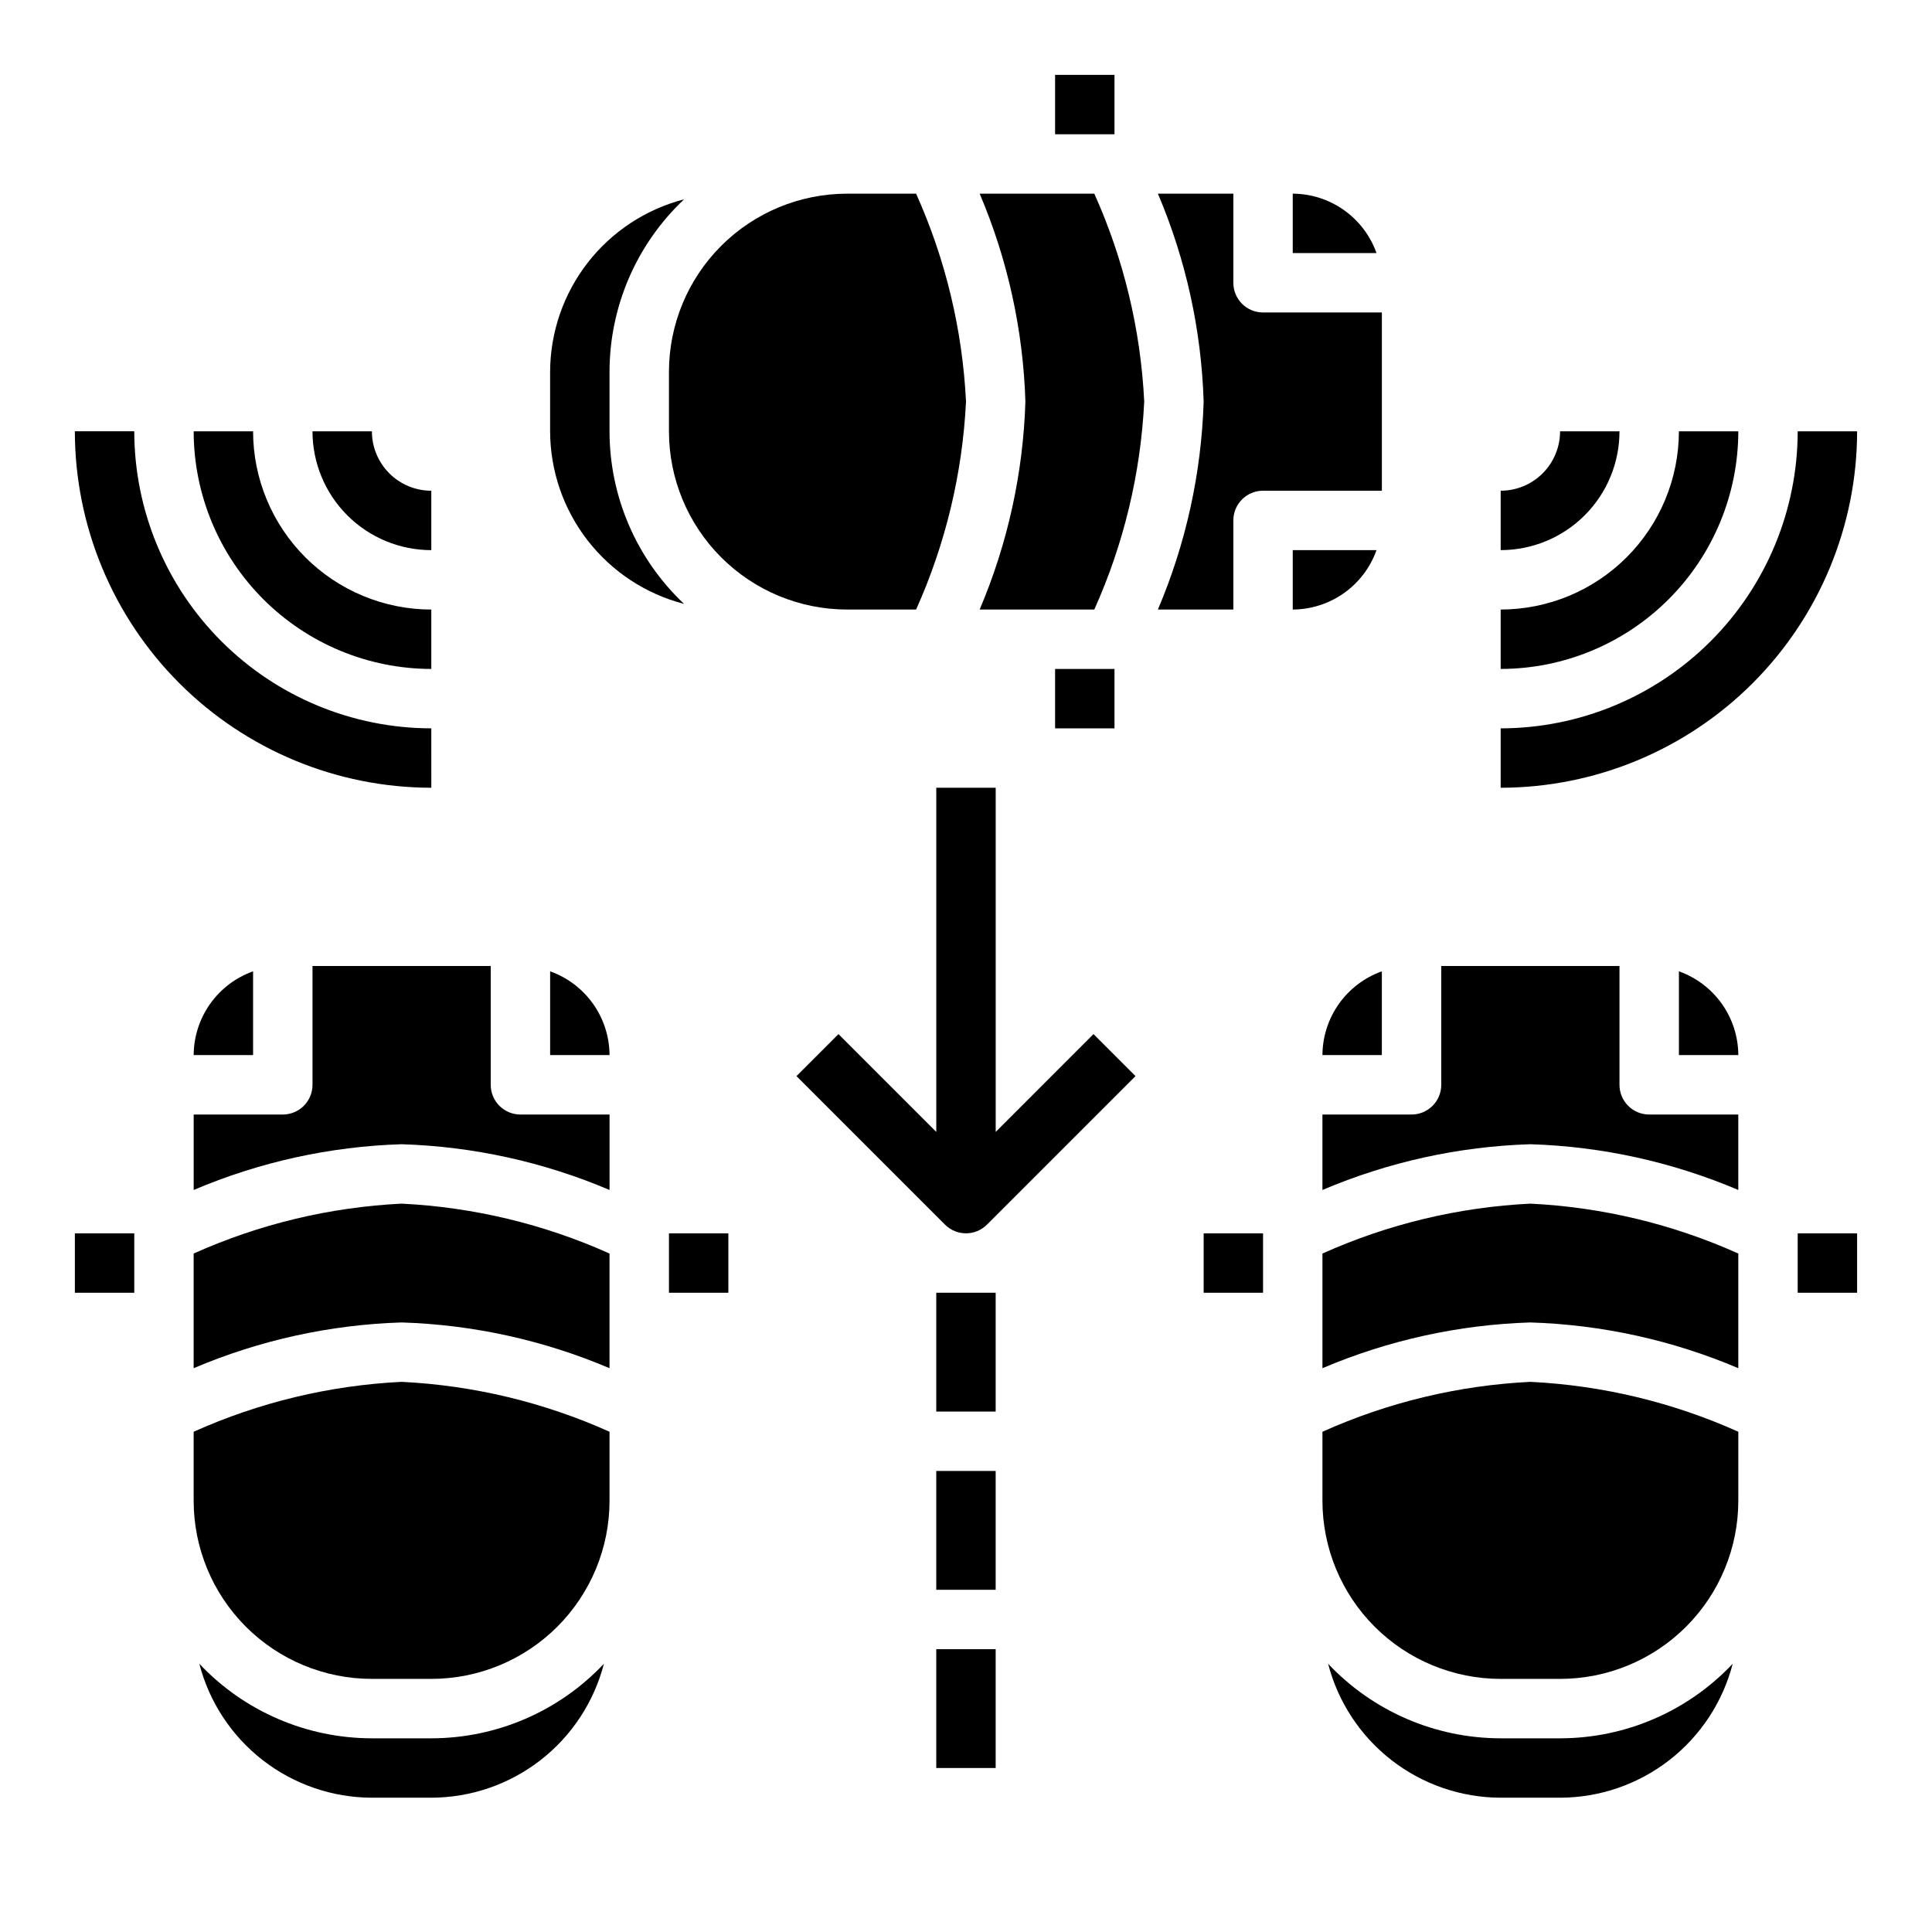 <?xml version="1.0" encoding="UTF-8"?>
<!-- Uploaded to: SVG Repo, www.svgrepo.com, Generator: SVG Repo Mixer Tools -->
<svg fill="#000000" width="800px" height="800px" version="1.1" viewBox="144 144 512 512" xmlns="http://www.w3.org/2000/svg">
 <g>
  <path d="m325.29 304.04c-12.605-11.875-19.754-28.422-19.758-45.738v-15.742c0.004-17.316 7.152-33.863 19.758-45.738-10.145 2.625-19.129 8.535-25.555 16.812-6.426 8.277-9.922 18.449-9.949 28.926v15.742c0.027 10.477 3.523 20.652 9.949 28.926 6.426 8.277 15.41 14.188 25.555 16.812z"/>
  <path d="m321.28 258.3c0 12.527 4.977 24.543 13.836 33.398 8.855 8.859 20.871 13.836 33.398 13.836h18.262c7.805-17.383 12.289-36.074 13.227-55.105-0.938-19.031-5.422-37.723-13.227-55.105h-18.262c-12.527 0-24.543 4.977-33.398 13.836-8.859 8.859-13.836 20.871-13.836 33.398z"/>
  <path d="m510.21 226.81h-31.488c-4.348 0-7.871-3.523-7.871-7.871v-23.617h-19.996c7.426 17.457 11.535 36.145 12.125 55.105-0.59 18.961-4.699 37.648-12.125 55.105h19.996v-23.617c0-4.348 3.523-7.871 7.871-7.871h31.488z"/>
  <path d="m403.62 195.32c7.422 17.457 11.535 36.145 12.121 55.105-0.586 18.961-4.699 37.648-12.121 55.105h30.387-0.004c7.809-17.383 12.293-36.074 13.227-55.105-0.934-19.031-5.418-37.723-13.227-55.105z"/>
  <path d="m195.32 523.43v18.262c0 12.527 4.977 24.539 13.836 33.398 8.859 8.855 20.871 13.832 33.398 13.832h15.742c12.527 0 24.543-4.977 33.398-13.832 8.859-8.859 13.836-20.871 13.836-33.398v-18.262c-17.383-7.809-36.074-12.293-55.105-13.227-19.031 0.934-37.723 5.418-55.105 13.227z"/>
  <path d="m242.56 604.67c-17.316-0.008-33.863-7.156-45.738-19.758 2.625 10.141 8.535 19.129 16.812 25.555 8.277 6.422 18.449 9.922 28.926 9.945h15.742c10.477-0.023 20.652-3.523 28.926-9.945 8.277-6.426 14.188-15.414 16.812-25.555-11.875 12.602-28.422 19.75-45.738 19.758z"/>
  <path d="m274.05 431.49v-31.488h-47.234v31.488c0 2.086-0.828 4.09-2.305 5.566-1.477 1.473-3.477 2.305-5.566 2.305h-23.617v19.996c17.457-7.426 36.145-11.539 55.105-12.125 18.961 0.586 37.648 4.699 55.105 12.125v-19.996h-23.617c-4.348 0-7.871-3.523-7.871-7.871z"/>
  <path d="m508.79 289.79h-22.199v15.746c4.871-0.027 9.613-1.551 13.586-4.367 3.973-2.816 6.981-6.789 8.613-11.379z"/>
  <path d="m486.59 195.32v15.746h22.199c-1.633-4.586-4.641-8.559-8.613-11.379-3.973-2.816-8.715-4.34-13.586-4.367z"/>
  <path d="m289.79 401.41v22.199h15.746c-0.027-4.867-1.551-9.613-4.367-13.586-2.816-3.969-6.789-6.977-11.379-8.613z"/>
  <path d="m195.32 476.2v30.387c17.457-7.426 36.145-11.535 55.105-12.125 18.961 0.59 37.648 4.699 55.105 12.125v-30.387c-17.383-7.805-36.074-12.289-55.105-13.223-19.031 0.934-37.723 5.418-55.105 13.223z"/>
  <path d="m588.93 401.41v22.199h15.746c-0.027-4.867-1.551-9.613-4.367-13.586-2.816-3.969-6.789-6.977-11.379-8.613z"/>
  <path d="m494.46 476.2v30.387c17.457-7.426 36.145-11.535 55.105-12.125 18.961 0.59 37.648 4.699 55.105 12.125v-30.387c-17.383-7.805-36.074-12.289-55.105-13.223-19.031 0.934-37.723 5.418-55.105 13.223z"/>
  <path d="m573.18 431.49v-31.488h-47.234v31.488c0 2.086-0.828 4.09-2.305 5.566-1.477 1.473-3.477 2.305-5.566 2.305h-23.617v19.996c17.457-7.426 36.145-11.539 55.105-12.125 18.961 0.586 37.648 4.699 55.105 12.125v-19.996h-23.617c-4.348 0-7.871-3.523-7.871-7.871z"/>
  <path d="m494.46 523.43v18.262c0 12.527 4.977 24.539 13.836 33.398 8.859 8.855 20.871 13.832 33.398 13.832h15.742c12.527 0 24.543-4.977 33.398-13.832 8.859-8.859 13.836-20.871 13.836-33.398v-18.262c-17.383-7.809-36.074-12.293-55.105-13.227-19.031 0.934-37.723 5.418-55.105 13.227z"/>
  <path d="m494.46 423.61h15.742l0.004-22.199c-4.586 1.637-8.559 4.644-11.379 8.613-2.816 3.973-4.34 8.719-4.367 13.586z"/>
  <path d="m211.07 423.61v-22.199c-4.586 1.637-8.559 4.644-11.379 8.613-2.816 3.973-4.34 8.719-4.367 13.586z"/>
  <path d="m541.7 604.67c-17.316-0.008-33.863-7.156-45.738-19.758 2.625 10.141 8.535 19.129 16.812 25.555 8.277 6.422 18.449 9.922 28.926 9.945h15.742c10.477-0.023 20.652-3.523 28.926-9.945 8.277-6.426 14.191-15.414 16.812-25.555-11.875 12.602-28.422 19.75-45.738 19.758z"/>
  <path d="m620.41 470.85h15.742v15.742h-15.742z"/>
  <path d="m321.28 470.85h15.742v15.742h-15.742z"/>
  <path d="m163.84 470.85h15.742v15.742h-15.742z"/>
  <path d="m423.61 321.28h15.742v15.742h-15.742z"/>
  <path d="m423.61 163.84h15.742v15.742h-15.742z"/>
  <path d="m620.41 258.3c-0.023 20.871-8.324 40.883-23.082 55.641-14.758 14.758-34.766 23.059-55.637 23.082v15.742c25.043-0.027 49.055-9.988 66.766-27.695 17.711-17.711 27.672-41.723 27.699-66.77z"/>
  <path d="m604.67 258.3h-15.746c-0.012 12.523-4.992 24.531-13.848 33.387s-20.859 13.836-33.383 13.848v15.742c16.695-0.02 32.703-6.66 44.512-18.465 11.805-11.805 18.445-27.812 18.465-44.512z"/>
  <path d="m573.18 258.3h-15.746c0 4.176-1.656 8.18-4.609 11.133s-6.957 4.613-11.133 4.613v15.742c8.352 0 16.359-3.316 22.266-9.223 5.906-5.902 9.223-13.914 9.223-22.266z"/>
  <path d="m258.3 337.02c-20.871-0.023-40.879-8.324-55.637-23.082-14.758-14.758-23.059-34.77-23.082-55.641h-15.746c0.027 25.047 9.988 49.059 27.699 66.77 17.711 17.707 41.723 27.668 66.766 27.695z"/>
  <path d="m258.3 321.28v-15.742c-12.523-0.012-24.527-4.992-33.383-13.848s-13.836-20.863-13.848-33.387h-15.746c0.02 16.699 6.66 32.707 18.469 44.512 11.805 11.805 27.812 18.445 44.508 18.465z"/>
  <path d="m258.3 289.79v-15.742c-4.176 0-8.18-1.66-11.133-4.613s-4.609-6.957-4.609-11.133h-15.746c0 8.352 3.32 16.363 9.223 22.266 5.906 5.906 13.914 9.223 22.266 9.223z"/>
  <path d="m407.87 443.97v-91.207h-15.746v91.207l-25.922-25.922-11.133 11.133 39.359 39.359 0.004-0.004c3.074 3.074 8.055 3.074 11.129 0l39.359-39.359-11.133-11.133z"/>
  <path d="m392.12 486.59h15.742v31.488h-15.742z"/>
  <path d="m392.12 533.82h15.742v31.488h-15.742z"/>
  <path d="m392.12 581.05h15.742v31.488h-15.742z"/>
  <path d="m462.98 470.85h15.742v15.742h-15.742z"/>
 </g>
</svg>